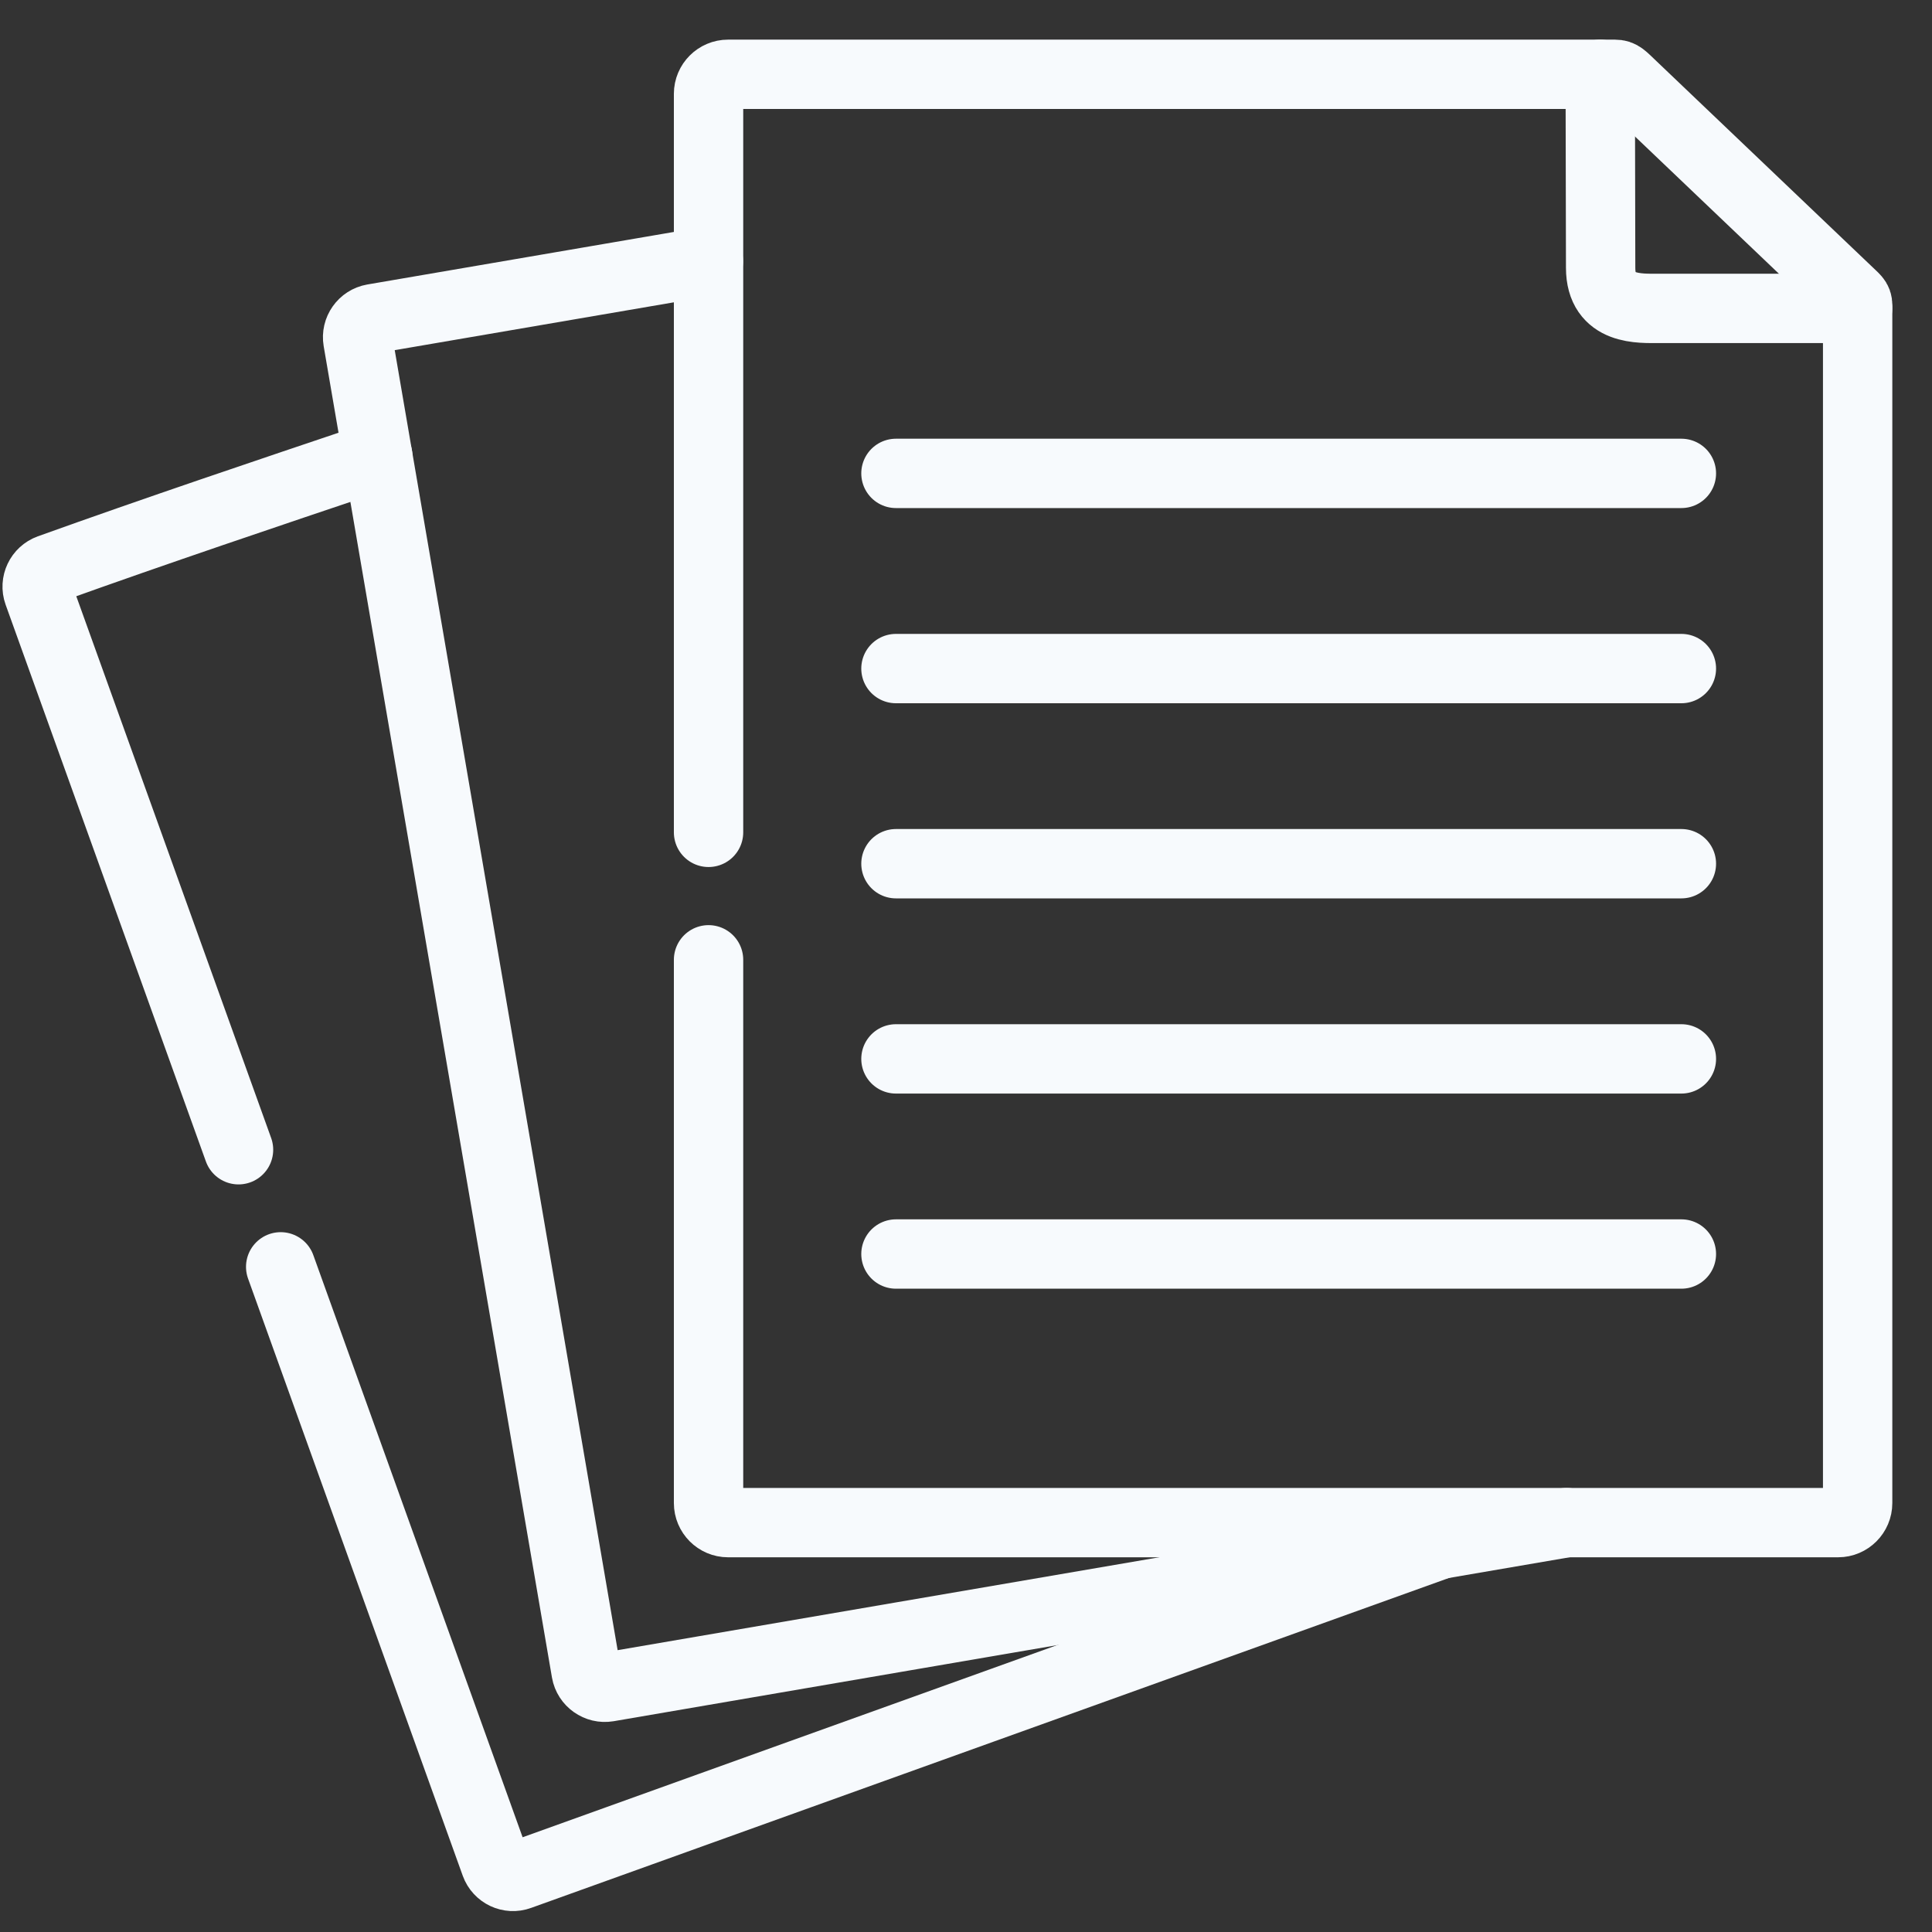 <svg width="39" height="39" viewBox="0 0 39 39" fill="none" xmlns="http://www.w3.org/2000/svg">
<rect x="0" y="0" width="39" height="39" fill="#333333" stroke="none"/>
<path d="M4.815 23.209L0.772 11.969C0.702 11.773 0.805 11.556 1.001 11.485C3.141 10.716 5.373 9.965 7.626 9.207M29.07 31.174L16.153 35.817L10.484 37.855C10.288 37.927 10.071 37.824 10 37.628L5.666 25.573" stroke="#F7FAFD" stroke-width="1.4" stroke-miterlimit="10" stroke-linecap="round" stroke-linejoin="round"/>
<path d="M31.623 30.736L18.209 33.036L12.27 34.055C12.066 34.089 11.868 33.95 11.832 33.745L9.64 20.954L7.224 6.871C7.189 6.665 7.328 6.469 7.532 6.433L14.3 5.273" stroke="#F7FAFD" stroke-width="1.4" stroke-miterlimit="10" stroke-linecap="round" stroke-linejoin="round"/>
<path d="M14.303 16.802V1.894C14.303 1.677 14.48 1.5 14.697 1.5H32.304H32.599C32.718 1.5 32.752 1.548 32.956 1.742L37.276 5.861C37.45 6.031 37.499 6.05 37.499 6.164V6.408V23.98V30.341C37.499 30.558 37.322 30.736 37.105 30.736H20.983H14.697C14.48 30.736 14.303 30.558 14.303 30.341V19.375" stroke="#F7FAFD" stroke-width="1.4" stroke-miterlimit="10" stroke-linecap="round" stroke-linejoin="round"/>
<path d="M32.303 1.5L32.311 5.406C32.311 6.28 33.111 6.225 33.497 6.225H37.498" stroke="#F7FAFD" stroke-width="1.4" stroke-miterlimit="10" stroke-linecap="round" stroke-linejoin="round"/>
<path d="M33.941 9.556H18.086" stroke="#F7FAFD" stroke-width="1.4" stroke-miterlimit="10" stroke-linecap="round" stroke-linejoin="round"/>
<path d="M33.941 13.496H18.086" stroke="#F7FAFD" stroke-width="1.4" stroke-miterlimit="10" stroke-linecap="round" stroke-linejoin="round"/>
<path d="M33.941 17.435H18.086" stroke="#F7FAFD" stroke-width="1.4" stroke-miterlimit="10" stroke-linecap="round" stroke-linejoin="round"/>
<path d="M33.941 21.375H18.086" stroke="#F7FAFD" stroke-width="1.4" stroke-miterlimit="10" stroke-linecap="round" stroke-linejoin="round"/>
<path d="M33.941 25.314H18.086" stroke="#F7FAFD" stroke-width="1.4" stroke-miterlimit="10" stroke-linecap="round" stroke-linejoin="round"/>
</svg>
